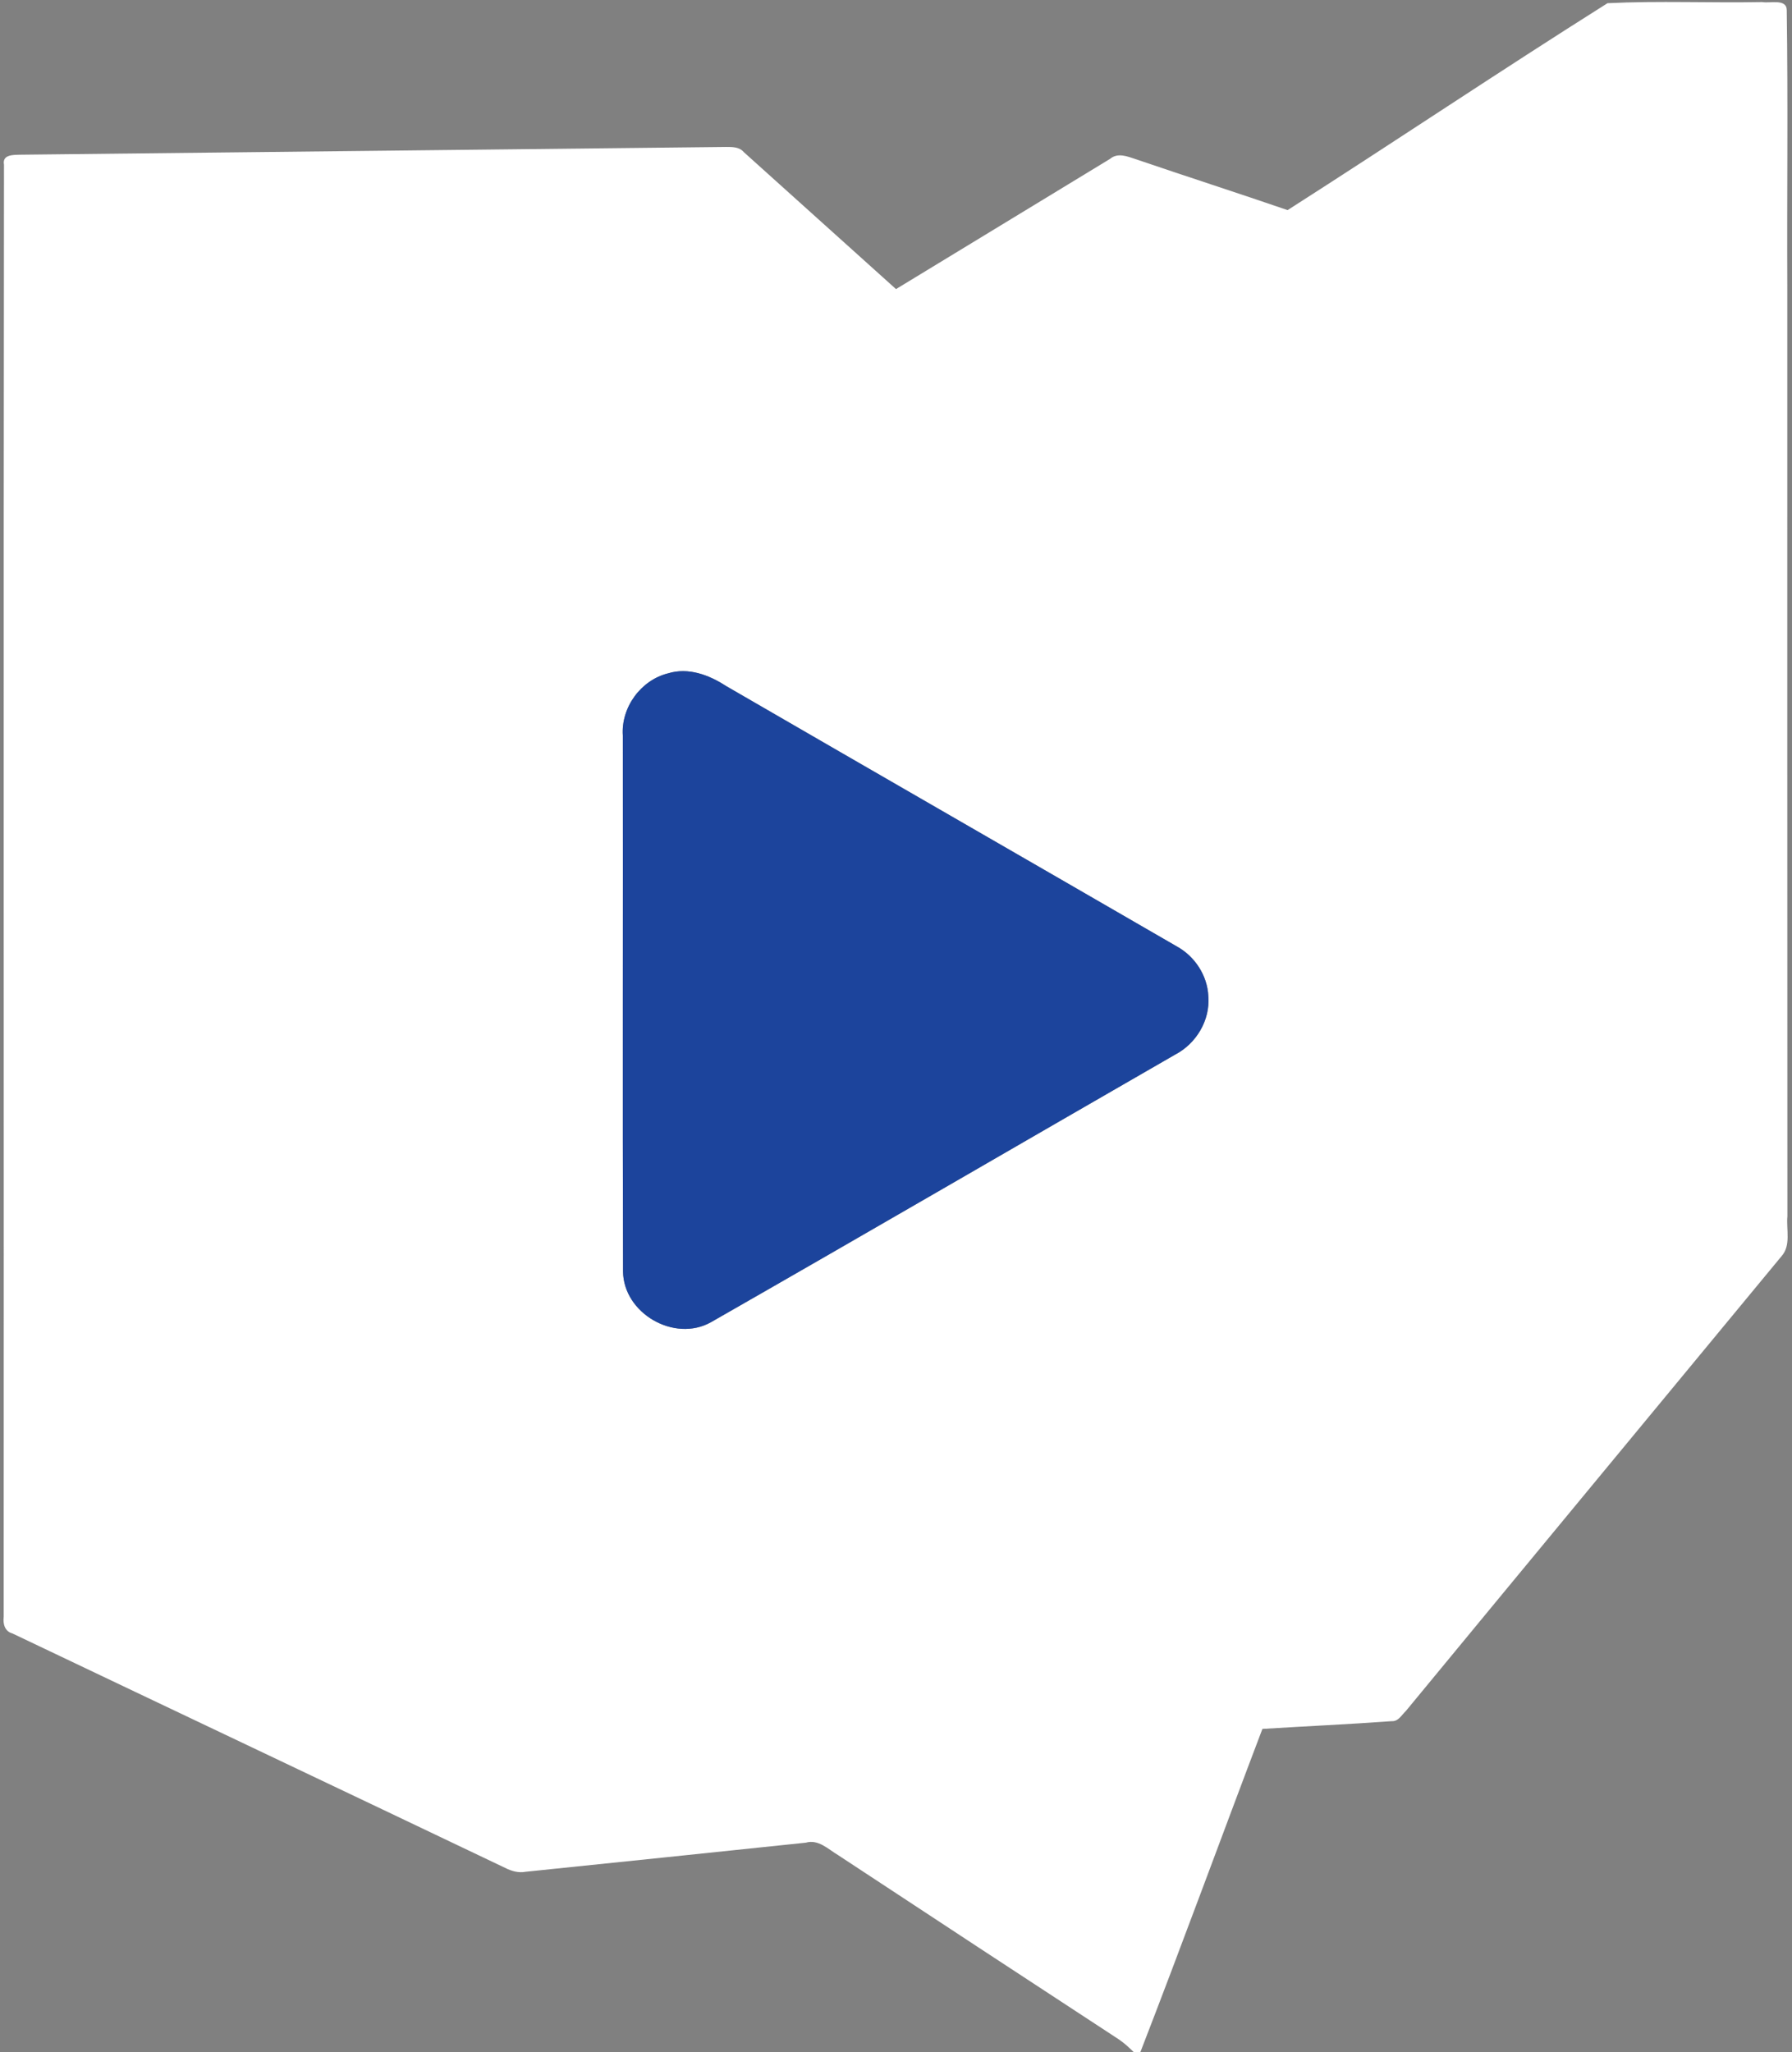 <svg xmlns="http://www.w3.org/2000/svg" width="358pt" height="410pt" viewBox="0 0 358 410"><rect x="0" y="0" width="358" height="410" fill="#808080" stroke="none"/><g id="#ffffffff"><path fill="#ffffff" opacity="1.00" d=" M 257.23 41.98 C 278.61 28.32 299.68 14.16 321.14 0.64 C 331.42 0.13 341.75 0.61 352.05 0.41 C 353.57 0.71 356.94 -0.34 356.95 2.04 C 357.22 20.36 356.98 38.69 357.06 57.01 C 357.07 119.01 357.04 181.00 357.08 243.00 C 356.82 245.65 357.86 248.85 355.87 251.03 C 330.87 281.30 305.83 311.55 280.86 341.85 C 280.03 342.62 279.37 343.96 278.05 343.88 C 269.44 344.51 260.82 344.89 252.20 345.43 C 244.03 366.94 236.14 388.55 227.82 410.00 L 226.49 410.00 C 225.56 409.09 224.62 408.21 223.56 407.49 C 204.84 395.24 186.12 382.97 167.44 370.65 C 165.45 369.47 163.51 367.43 160.98 368.16 C 142.33 370.12 123.67 372.05 105.02 373.97 C 103.57 374.25 102.17 373.83 100.88 373.18 C 68.10 357.53 35.26 341.98 2.47 326.35 C 0.94 325.94 0.57 324.43 0.74 323.04 C 0.79 226.34 0.68 129.62 0.80 32.92 C 0.42 30.87 2.59 30.96 3.97 30.91 C 50.99 30.38 98.02 29.89 145.05 29.36 C 146.30 29.36 147.70 29.34 148.59 30.39 C 158.73 39.50 168.85 48.64 179.00 57.76 C 193.25 49.10 207.50 40.42 221.75 31.75 C 223.29 30.44 225.23 31.25 226.89 31.80 C 236.98 35.25 247.14 38.51 257.23 41.98 M 133.47 134.53 C 128.00 135.89 124.04 141.36 124.43 146.97 C 124.47 182.66 124.37 218.34 124.47 254.02 C 124.55 262.39 134.69 268.26 142.00 264.19 C 172.98 246.48 203.82 228.52 234.74 210.72 C 238.98 208.52 241.78 203.85 241.40 199.05 C 241.21 194.89 238.69 191.05 235.06 189.07 C 205.07 171.71 175.04 154.44 145.06 137.07 C 141.67 134.86 137.52 133.29 133.47 134.53 Z"></path></g><g id="#1c449cff"><path fill="#1c449c" opacity="1.00" d=" M 133.47 134.53 C 137.52 133.29 141.67 134.86 145.06 137.07 C 175.04 154.44 205.07 171.71 235.06 189.07 C 238.69 191.05 241.21 194.89 241.40 199.05 C 241.78 203.85 238.98 208.52 234.74 210.72 C 203.82 228.52 172.98 246.48 142.00 264.19 C 134.69 268.26 124.55 262.39 124.47 254.02 C 124.37 218.34 124.47 182.66 124.43 146.97 C 124.04 141.36 128.00 135.89 133.47 134.53 Z"></path></g></svg>